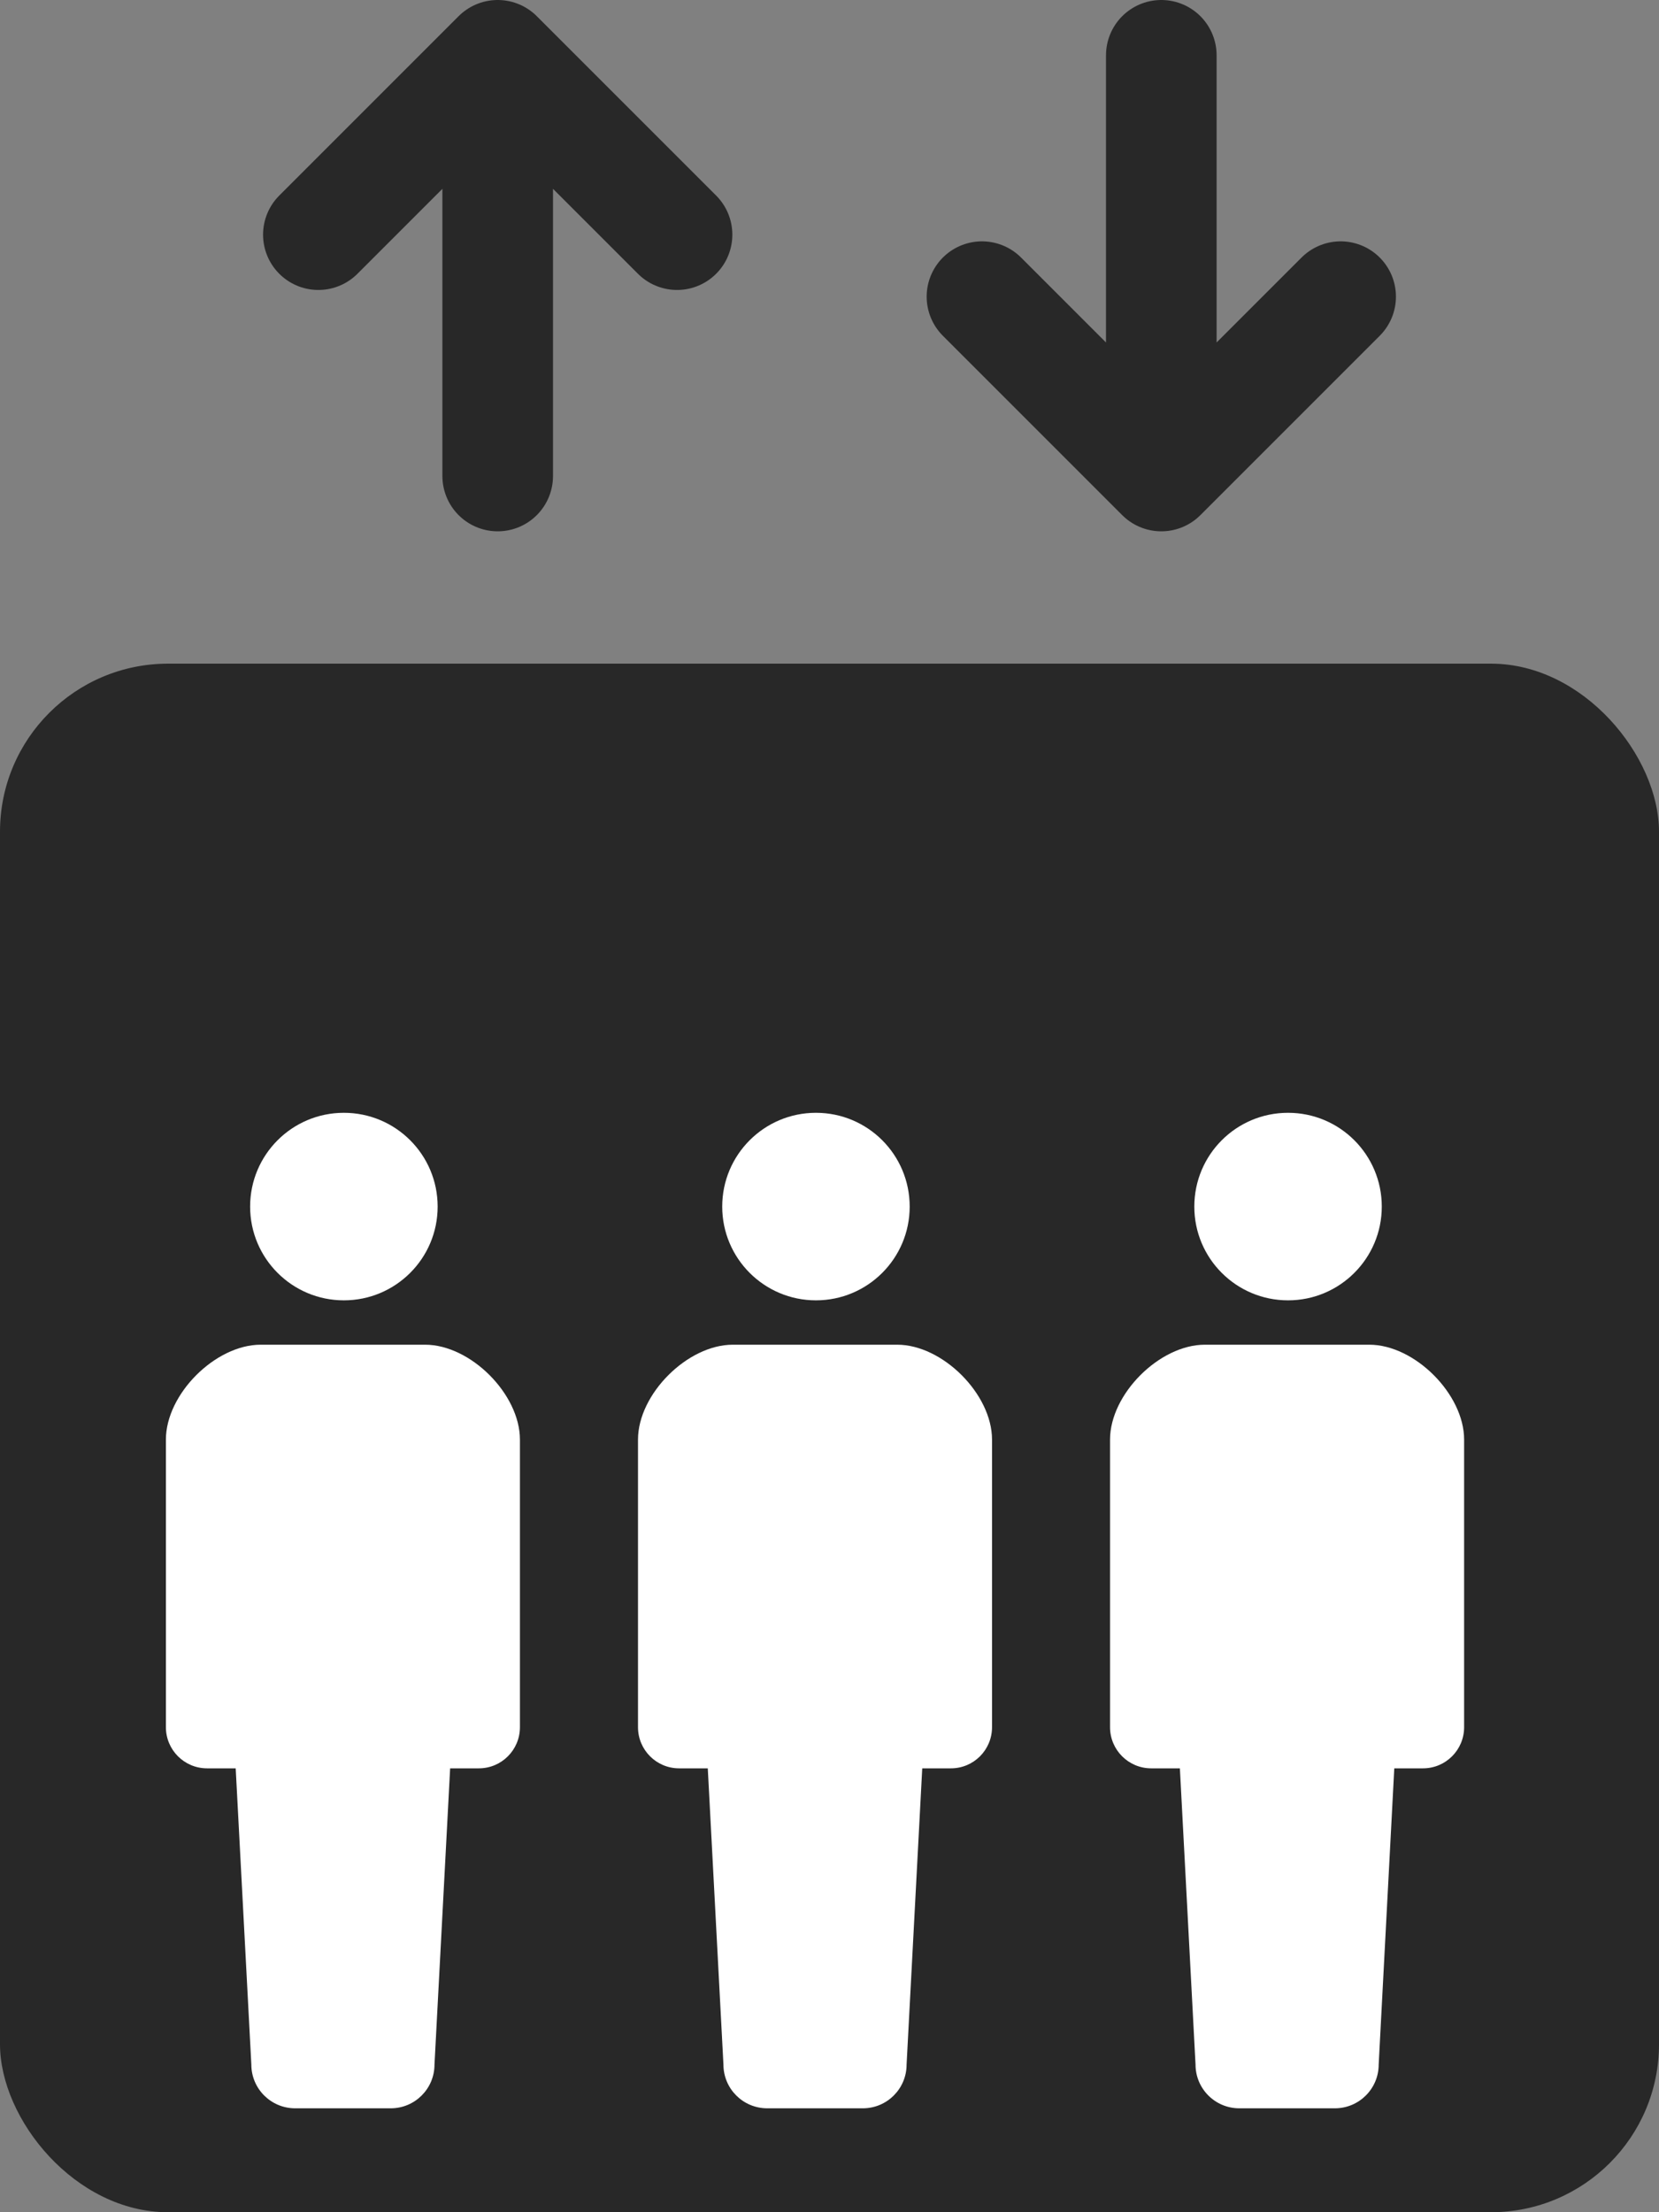 <svg width="30" height="40" viewBox="0 0 30 40" fill="none" xmlns="http://www.w3.org/2000/svg">
<rect x="0" y="0" width="30" height="40" fill="#808080" stroke="none"/>
<rect y="12" width="30" height="28" rx="3.038" fill="#282828"/>
<path d="M6.218 20.121C7.155 20.121 7.914 20.879 7.914 21.817C7.914 22.753 7.155 23.512 6.218 23.512C5.282 23.512 4.523 22.753 4.523 21.817C4.523 20.879 5.282 20.121 6.218 20.121ZM9.402 31.23C9.402 31.641 9.07 31.974 8.659 31.974C8.457 31.974 8.659 31.974 8.14 31.974L7.857 37.33C7.857 37.767 7.503 38.121 7.066 38.121C6.881 38.121 6.541 38.121 6.201 38.121C5.861 38.121 5.522 38.121 5.337 38.121C4.9 38.121 4.545 37.767 4.545 37.33L4.262 31.974C3.744 31.974 3.945 31.974 3.744 31.974C3.333 31.974 3 31.641 3 31.23V26.03C3 25.208 3.894 24.314 4.715 24.314H6.201H7.687C8.509 24.314 9.402 25.208 9.402 26.03L9.402 31.23Z" fill="white"/>
<path d="M23.292 20.121C24.228 20.121 24.987 20.879 24.987 21.817C24.987 22.753 24.228 23.512 23.292 23.512C22.355 23.512 21.597 22.753 21.597 21.817C21.597 20.879 22.355 20.121 23.292 20.121ZM26.476 31.23C26.476 31.641 26.143 31.974 25.733 31.974C25.53 31.974 25.733 31.974 25.213 31.974L24.931 37.33C24.931 37.767 24.576 38.121 24.139 38.121C23.955 38.121 23.614 38.121 23.275 38.121C22.935 38.121 22.595 38.121 22.41 38.121C21.973 38.121 21.619 37.767 21.619 37.33L21.336 31.974C20.817 31.974 21.019 31.974 20.817 31.974C20.407 31.974 20.073 31.641 20.073 31.23V26.03C20.073 25.208 20.967 24.314 21.788 24.314H23.275H24.761C25.582 24.314 26.476 25.208 26.476 26.03L26.476 31.23Z" fill="white"/>
<path d="M14.755 20.121C15.692 20.121 16.45 20.879 16.45 21.817C16.45 22.753 15.691 23.512 14.755 23.512C13.819 23.512 13.06 22.753 13.06 21.817C13.06 20.879 13.819 20.121 14.755 20.121ZM17.939 31.23C17.939 31.641 17.607 31.974 17.196 31.974C16.994 31.974 17.196 31.974 16.677 31.974L16.394 37.33C16.394 37.767 16.04 38.121 15.603 38.121C15.418 38.121 15.078 38.121 14.738 38.121C14.398 38.121 14.058 38.121 13.874 38.121C13.436 38.121 13.082 37.767 13.082 37.33L12.799 31.974C12.28 31.974 12.482 31.974 12.28 31.974C11.87 31.974 11.537 31.641 11.537 31.23V26.03C11.537 25.208 12.431 24.314 13.252 24.314H14.738H16.224C17.045 24.314 17.939 25.208 17.939 26.03L17.939 31.23Z" fill="white"/>
<path d="M5.757 4.243L9 1M9 1L12.243 4.243M9 1V8.607" stroke="#282828" stroke-width="2" stroke-linecap="round" stroke-linejoin="round"/>
<path d="M17.757 5.364L21 8.607M21 8.607L24.243 5.364M21 8.607V1" stroke="#282828" stroke-width="2" stroke-linecap="round" stroke-linejoin="round"/>
</svg>
